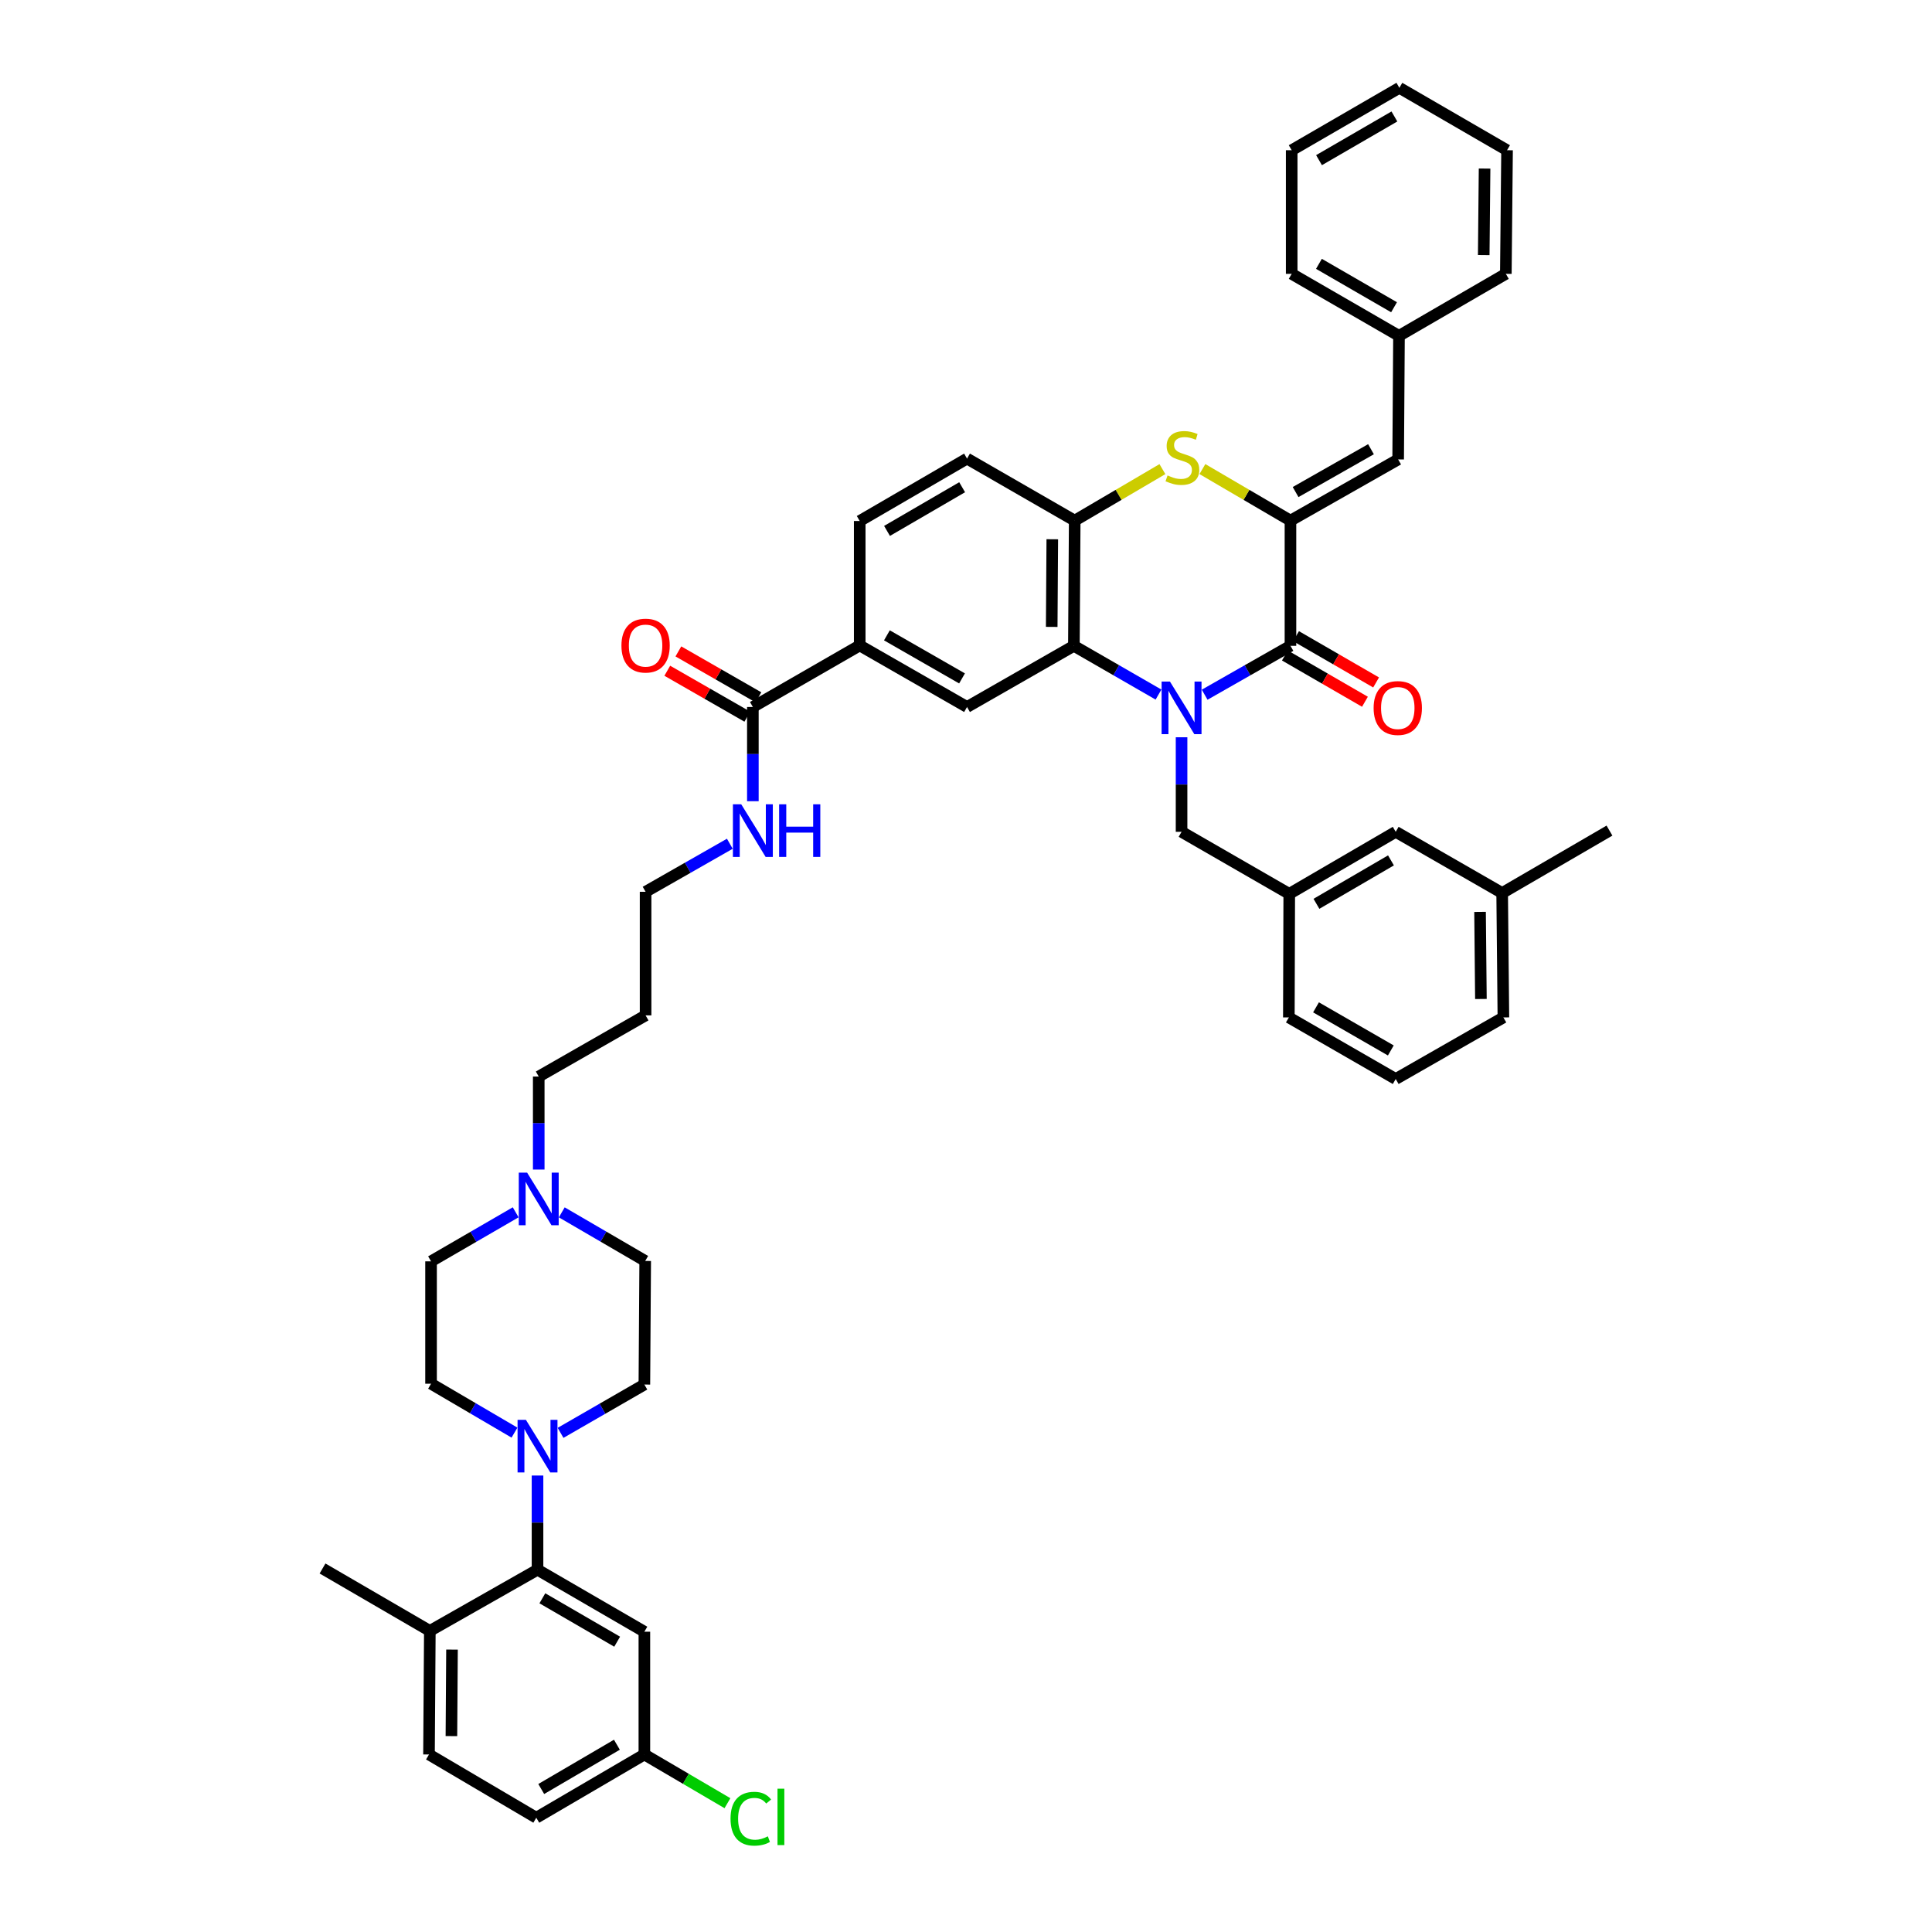 <?xml version='1.0' encoding='iso-8859-1'?>
<svg version='1.1' baseProfile='full'
              xmlns='http://www.w3.org/2000/svg'
                      xmlns:rdkit='http://www.rdkit.org/xml'
                      xmlns:xlink='http://www.w3.org/1999/xlink'
                  xml:space='preserve'
width='1000px' height='1000px' viewBox='0 0 1000 1000'>
<!-- END OF HEADER -->
<rect style='opacity:1.0;fill:#FFFFFF;stroke:none' width='1000' height='1000' x='0' y='0'> </rect>
<path class='bond-0' d='M 623.526,359.579 L 645.733,346.93' style='fill:none;fill-rule:evenodd;stroke:#0000FF;stroke-width:6px;stroke-linecap:butt;stroke-linejoin:miter;stroke-opacity:1' />
<path class='bond-0' d='M 645.733,346.93 L 667.941,334.28' style='fill:none;fill-rule:evenodd;stroke:#000000;stroke-width:6px;stroke-linecap:butt;stroke-linejoin:miter;stroke-opacity:1' />
<path class='bond-2' d='M 599.64,359.511 L 577.74,346.895' style='fill:none;fill-rule:evenodd;stroke:#0000FF;stroke-width:6px;stroke-linecap:butt;stroke-linejoin:miter;stroke-opacity:1' />
<path class='bond-2' d='M 577.74,346.895 L 555.839,334.28' style='fill:none;fill-rule:evenodd;stroke:#000000;stroke-width:6px;stroke-linecap:butt;stroke-linejoin:miter;stroke-opacity:1' />
<path class='bond-11' d='M 611.576,381.607 L 611.576,406.077' style='fill:none;fill-rule:evenodd;stroke:#0000FF;stroke-width:6px;stroke-linecap:butt;stroke-linejoin:miter;stroke-opacity:1' />
<path class='bond-11' d='M 611.576,406.077 L 611.576,430.547' style='fill:none;fill-rule:evenodd;stroke:#000000;stroke-width:6px;stroke-linecap:butt;stroke-linejoin:miter;stroke-opacity:1' />
<path class='bond-1' d='M 667.941,334.28 L 667.941,269.472' style='fill:none;fill-rule:evenodd;stroke:#000000;stroke-width:6px;stroke-linecap:butt;stroke-linejoin:miter;stroke-opacity:1' />
<path class='bond-14' d='M 665.053,339.275 L 685.773,351.252' style='fill:none;fill-rule:evenodd;stroke:#000000;stroke-width:6px;stroke-linecap:butt;stroke-linejoin:miter;stroke-opacity:1' />
<path class='bond-14' d='M 685.773,351.252 L 706.493,363.228' style='fill:none;fill-rule:evenodd;stroke:#FF0000;stroke-width:6px;stroke-linecap:butt;stroke-linejoin:miter;stroke-opacity:1' />
<path class='bond-14' d='M 670.828,329.285 L 691.548,341.261' style='fill:none;fill-rule:evenodd;stroke:#000000;stroke-width:6px;stroke-linecap:butt;stroke-linejoin:miter;stroke-opacity:1' />
<path class='bond-14' d='M 691.548,341.261 L 712.268,353.238' style='fill:none;fill-rule:evenodd;stroke:#FF0000;stroke-width:6px;stroke-linecap:butt;stroke-linejoin:miter;stroke-opacity:1' />
<path class='bond-8' d='M 667.941,269.472 L 723.684,237.795' style='fill:none;fill-rule:evenodd;stroke:#000000;stroke-width:6px;stroke-linecap:butt;stroke-linejoin:miter;stroke-opacity:1' />
<path class='bond-8' d='M 670.601,254.688 L 709.621,232.514' style='fill:none;fill-rule:evenodd;stroke:#000000;stroke-width:6px;stroke-linecap:butt;stroke-linejoin:miter;stroke-opacity:1' />
<path class='bond-45' d='M 667.941,269.472 L 645.152,256.134' style='fill:none;fill-rule:evenodd;stroke:#000000;stroke-width:6px;stroke-linecap:butt;stroke-linejoin:miter;stroke-opacity:1' />
<path class='bond-45' d='M 645.152,256.134 L 622.364,242.796' style='fill:none;fill-rule:evenodd;stroke:#CCCC00;stroke-width:6px;stroke-linecap:butt;stroke-linejoin:miter;stroke-opacity:1' />
<path class='bond-4' d='M 555.839,334.28 L 556.269,269.472' style='fill:none;fill-rule:evenodd;stroke:#000000;stroke-width:6px;stroke-linecap:butt;stroke-linejoin:miter;stroke-opacity:1' />
<path class='bond-4' d='M 544.364,324.482 L 544.665,279.117' style='fill:none;fill-rule:evenodd;stroke:#000000;stroke-width:6px;stroke-linecap:butt;stroke-linejoin:miter;stroke-opacity:1' />
<path class='bond-7' d='M 555.839,334.28 L 500.532,365.937' style='fill:none;fill-rule:evenodd;stroke:#000000;stroke-width:6px;stroke-linecap:butt;stroke-linejoin:miter;stroke-opacity:1' />
<path class='bond-3' d='M 601.664,242.814 L 578.966,256.143' style='fill:none;fill-rule:evenodd;stroke:#CCCC00;stroke-width:6px;stroke-linecap:butt;stroke-linejoin:miter;stroke-opacity:1' />
<path class='bond-3' d='M 578.966,256.143 L 556.269,269.472' style='fill:none;fill-rule:evenodd;stroke:#000000;stroke-width:6px;stroke-linecap:butt;stroke-linejoin:miter;stroke-opacity:1' />
<path class='bond-18' d='M 556.269,269.472 L 500.532,237.366' style='fill:none;fill-rule:evenodd;stroke:#000000;stroke-width:6px;stroke-linecap:butt;stroke-linejoin:miter;stroke-opacity:1' />
<path class='bond-5' d='M 266.295,741.526 L 244.703,728.869' style='fill:none;fill-rule:evenodd;stroke:#0000FF;stroke-width:6px;stroke-linecap:butt;stroke-linejoin:miter;stroke-opacity:1' />
<path class='bond-5' d='M 244.703,728.869 L 223.112,716.212' style='fill:none;fill-rule:evenodd;stroke:#000000;stroke-width:6px;stroke-linecap:butt;stroke-linejoin:miter;stroke-opacity:1' />
<path class='bond-6' d='M 278.22,763.732 L 278.22,788.105' style='fill:none;fill-rule:evenodd;stroke:#0000FF;stroke-width:6px;stroke-linecap:butt;stroke-linejoin:miter;stroke-opacity:1' />
<path class='bond-6' d='M 278.22,788.105 L 278.22,812.478' style='fill:none;fill-rule:evenodd;stroke:#000000;stroke-width:6px;stroke-linecap:butt;stroke-linejoin:miter;stroke-opacity:1' />
<path class='bond-49' d='M 290.144,741.644 L 311.836,729.143' style='fill:none;fill-rule:evenodd;stroke:#0000FF;stroke-width:6px;stroke-linecap:butt;stroke-linejoin:miter;stroke-opacity:1' />
<path class='bond-49' d='M 311.836,729.143 L 333.527,716.641' style='fill:none;fill-rule:evenodd;stroke:#000000;stroke-width:6px;stroke-linecap:butt;stroke-linejoin:miter;stroke-opacity:1' />
<path class='bond-12' d='M 278.22,812.478 L 333.527,844.572' style='fill:none;fill-rule:evenodd;stroke:#000000;stroke-width:6px;stroke-linecap:butt;stroke-linejoin:miter;stroke-opacity:1' />
<path class='bond-12' d='M 280.724,827.273 L 319.439,849.739' style='fill:none;fill-rule:evenodd;stroke:#000000;stroke-width:6px;stroke-linecap:butt;stroke-linejoin:miter;stroke-opacity:1' />
<path class='bond-15' d='M 278.22,812.478 L 222.483,844.155' style='fill:none;fill-rule:evenodd;stroke:#000000;stroke-width:6px;stroke-linecap:butt;stroke-linejoin:miter;stroke-opacity:1' />
<path class='bond-10' d='M 500.532,365.937 L 444.988,334.081' style='fill:none;fill-rule:evenodd;stroke:#000000;stroke-width:6px;stroke-linecap:butt;stroke-linejoin:miter;stroke-opacity:1' />
<path class='bond-10' d='M 497.942,351.149 L 459.06,328.85' style='fill:none;fill-rule:evenodd;stroke:#000000;stroke-width:6px;stroke-linecap:butt;stroke-linejoin:miter;stroke-opacity:1' />
<path class='bond-27' d='M 723.684,237.795 L 724.114,173.834' style='fill:none;fill-rule:evenodd;stroke:#000000;stroke-width:6px;stroke-linecap:butt;stroke-linejoin:miter;stroke-opacity:1' />
<path class='bond-9' d='M 389.681,365.937 L 444.988,334.081' style='fill:none;fill-rule:evenodd;stroke:#000000;stroke-width:6px;stroke-linecap:butt;stroke-linejoin:miter;stroke-opacity:1' />
<path class='bond-19' d='M 392.552,360.933 L 371.84,349.05' style='fill:none;fill-rule:evenodd;stroke:#000000;stroke-width:6px;stroke-linecap:butt;stroke-linejoin:miter;stroke-opacity:1' />
<path class='bond-19' d='M 371.84,349.05 L 351.128,337.167' style='fill:none;fill-rule:evenodd;stroke:#FF0000;stroke-width:6px;stroke-linecap:butt;stroke-linejoin:miter;stroke-opacity:1' />
<path class='bond-19' d='M 386.809,370.942 L 366.098,359.059' style='fill:none;fill-rule:evenodd;stroke:#000000;stroke-width:6px;stroke-linecap:butt;stroke-linejoin:miter;stroke-opacity:1' />
<path class='bond-19' d='M 366.098,359.059 L 345.386,347.176' style='fill:none;fill-rule:evenodd;stroke:#FF0000;stroke-width:6px;stroke-linecap:butt;stroke-linejoin:miter;stroke-opacity:1' />
<path class='bond-22' d='M 389.681,365.937 L 389.681,390.32' style='fill:none;fill-rule:evenodd;stroke:#000000;stroke-width:6px;stroke-linecap:butt;stroke-linejoin:miter;stroke-opacity:1' />
<path class='bond-22' d='M 389.681,390.32 L 389.681,414.702' style='fill:none;fill-rule:evenodd;stroke:#0000FF;stroke-width:6px;stroke-linecap:butt;stroke-linejoin:miter;stroke-opacity:1' />
<path class='bond-20' d='M 444.988,334.081 L 444.988,269.671' style='fill:none;fill-rule:evenodd;stroke:#000000;stroke-width:6px;stroke-linecap:butt;stroke-linejoin:miter;stroke-opacity:1' />
<path class='bond-21' d='M 611.576,430.547 L 667.313,462.659' style='fill:none;fill-rule:evenodd;stroke:#000000;stroke-width:6px;stroke-linecap:butt;stroke-linejoin:miter;stroke-opacity:1' />
<path class='bond-24' d='M 333.527,844.572 L 333.527,908.117' style='fill:none;fill-rule:evenodd;stroke:#000000;stroke-width:6px;stroke-linecap:butt;stroke-linejoin:miter;stroke-opacity:1' />
<path class='bond-13' d='M 278.848,605.366 L 278.848,581.293' style='fill:none;fill-rule:evenodd;stroke:#0000FF;stroke-width:6px;stroke-linecap:butt;stroke-linejoin:miter;stroke-opacity:1' />
<path class='bond-13' d='M 278.848,581.293 L 278.848,557.22' style='fill:none;fill-rule:evenodd;stroke:#000000;stroke-width:6px;stroke-linecap:butt;stroke-linejoin:miter;stroke-opacity:1' />
<path class='bond-25' d='M 290.771,627.512 L 312.364,640.089' style='fill:none;fill-rule:evenodd;stroke:#0000FF;stroke-width:6px;stroke-linecap:butt;stroke-linejoin:miter;stroke-opacity:1' />
<path class='bond-25' d='M 312.364,640.089 L 333.957,652.667' style='fill:none;fill-rule:evenodd;stroke:#000000;stroke-width:6px;stroke-linecap:butt;stroke-linejoin:miter;stroke-opacity:1' />
<path class='bond-26' d='M 266.91,627.486 L 245.011,640.179' style='fill:none;fill-rule:evenodd;stroke:#0000FF;stroke-width:6px;stroke-linecap:butt;stroke-linejoin:miter;stroke-opacity:1' />
<path class='bond-26' d='M 245.011,640.179 L 223.112,652.872' style='fill:none;fill-rule:evenodd;stroke:#000000;stroke-width:6px;stroke-linecap:butt;stroke-linejoin:miter;stroke-opacity:1' />
<path class='bond-23' d='M 222.483,844.155 L 222.047,908.117' style='fill:none;fill-rule:evenodd;stroke:#000000;stroke-width:6px;stroke-linecap:butt;stroke-linejoin:miter;stroke-opacity:1' />
<path class='bond-23' d='M 233.957,853.828 L 233.652,898.601' style='fill:none;fill-rule:evenodd;stroke:#000000;stroke-width:6px;stroke-linecap:butt;stroke-linejoin:miter;stroke-opacity:1' />
<path class='bond-37' d='M 222.483,844.155 L 166.939,811.85' style='fill:none;fill-rule:evenodd;stroke:#000000;stroke-width:6px;stroke-linecap:butt;stroke-linejoin:miter;stroke-opacity:1' />
<path class='bond-16' d='M 333.527,716.641 L 333.957,652.667' style='fill:none;fill-rule:evenodd;stroke:#000000;stroke-width:6px;stroke-linecap:butt;stroke-linejoin:miter;stroke-opacity:1' />
<path class='bond-17' d='M 223.112,716.212 L 223.112,652.872' style='fill:none;fill-rule:evenodd;stroke:#000000;stroke-width:6px;stroke-linecap:butt;stroke-linejoin:miter;stroke-opacity:1' />
<path class='bond-46' d='M 500.532,237.366 L 444.988,269.671' style='fill:none;fill-rule:evenodd;stroke:#000000;stroke-width:6px;stroke-linecap:butt;stroke-linejoin:miter;stroke-opacity:1' />
<path class='bond-46' d='M 498.002,252.187 L 459.121,274.8' style='fill:none;fill-rule:evenodd;stroke:#000000;stroke-width:6px;stroke-linecap:butt;stroke-linejoin:miter;stroke-opacity:1' />
<path class='bond-28' d='M 667.313,462.659 L 722.421,430.547' style='fill:none;fill-rule:evenodd;stroke:#000000;stroke-width:6px;stroke-linecap:butt;stroke-linejoin:miter;stroke-opacity:1' />
<path class='bond-28' d='M 681.389,467.813 L 719.965,445.334' style='fill:none;fill-rule:evenodd;stroke:#000000;stroke-width:6px;stroke-linecap:butt;stroke-linejoin:miter;stroke-opacity:1' />
<path class='bond-36' d='M 667.313,462.659 L 667.107,526.621' style='fill:none;fill-rule:evenodd;stroke:#000000;stroke-width:6px;stroke-linecap:butt;stroke-linejoin:miter;stroke-opacity:1' />
<path class='bond-35' d='M 377.754,436.722 L 355.955,449.159' style='fill:none;fill-rule:evenodd;stroke:#0000FF;stroke-width:6px;stroke-linecap:butt;stroke-linejoin:miter;stroke-opacity:1' />
<path class='bond-35' d='M 355.955,449.159 L 334.155,461.595' style='fill:none;fill-rule:evenodd;stroke:#000000;stroke-width:6px;stroke-linecap:butt;stroke-linejoin:miter;stroke-opacity:1' />
<path class='bond-29' d='M 222.047,908.117 L 277.579,940.857' style='fill:none;fill-rule:evenodd;stroke:#000000;stroke-width:6px;stroke-linecap:butt;stroke-linejoin:miter;stroke-opacity:1' />
<path class='bond-30' d='M 333.527,908.117 L 355.026,920.722' style='fill:none;fill-rule:evenodd;stroke:#000000;stroke-width:6px;stroke-linecap:butt;stroke-linejoin:miter;stroke-opacity:1' />
<path class='bond-30' d='M 355.026,920.722 L 376.525,933.328' style='fill:none;fill-rule:evenodd;stroke:#00CC00;stroke-width:6px;stroke-linecap:butt;stroke-linejoin:miter;stroke-opacity:1' />
<path class='bond-50' d='M 333.527,908.117 L 277.579,940.857' style='fill:none;fill-rule:evenodd;stroke:#000000;stroke-width:6px;stroke-linecap:butt;stroke-linejoin:miter;stroke-opacity:1' />
<path class='bond-50' d='M 319.307,903.068 L 280.143,925.987' style='fill:none;fill-rule:evenodd;stroke:#000000;stroke-width:6px;stroke-linecap:butt;stroke-linejoin:miter;stroke-opacity:1' />
<path class='bond-39' d='M 724.114,173.834 L 668.576,141.74' style='fill:none;fill-rule:evenodd;stroke:#000000;stroke-width:6px;stroke-linecap:butt;stroke-linejoin:miter;stroke-opacity:1' />
<path class='bond-39' d='M 721.557,159.028 L 682.68,136.563' style='fill:none;fill-rule:evenodd;stroke:#000000;stroke-width:6px;stroke-linecap:butt;stroke-linejoin:miter;stroke-opacity:1' />
<path class='bond-40' d='M 724.114,173.834 L 779.421,141.74' style='fill:none;fill-rule:evenodd;stroke:#000000;stroke-width:6px;stroke-linecap:butt;stroke-linejoin:miter;stroke-opacity:1' />
<path class='bond-31' d='M 722.421,430.547 L 777.517,462.223' style='fill:none;fill-rule:evenodd;stroke:#000000;stroke-width:6px;stroke-linecap:butt;stroke-linejoin:miter;stroke-opacity:1' />
<path class='bond-41' d='M 777.517,462.223 L 833.061,429.918' style='fill:none;fill-rule:evenodd;stroke:#000000;stroke-width:6px;stroke-linecap:butt;stroke-linejoin:miter;stroke-opacity:1' />
<path class='bond-47' d='M 777.517,462.223 L 778.151,526.621' style='fill:none;fill-rule:evenodd;stroke:#000000;stroke-width:6px;stroke-linecap:butt;stroke-linejoin:miter;stroke-opacity:1' />
<path class='bond-47' d='M 766.073,471.997 L 766.517,517.075' style='fill:none;fill-rule:evenodd;stroke:#000000;stroke-width:6px;stroke-linecap:butt;stroke-linejoin:miter;stroke-opacity:1' />
<path class='bond-32' d='M 278.848,557.22 L 334.155,525.557' style='fill:none;fill-rule:evenodd;stroke:#000000;stroke-width:6px;stroke-linecap:butt;stroke-linejoin:miter;stroke-opacity:1' />
<path class='bond-33' d='M 334.155,525.557 L 334.155,461.595' style='fill:none;fill-rule:evenodd;stroke:#000000;stroke-width:6px;stroke-linecap:butt;stroke-linejoin:miter;stroke-opacity:1' />
<path class='bond-34' d='M 722.421,558.49 L 667.107,526.621' style='fill:none;fill-rule:evenodd;stroke:#000000;stroke-width:6px;stroke-linecap:butt;stroke-linejoin:miter;stroke-opacity:1' />
<path class='bond-34' d='M 719.885,543.711 L 681.165,521.403' style='fill:none;fill-rule:evenodd;stroke:#000000;stroke-width:6px;stroke-linecap:butt;stroke-linejoin:miter;stroke-opacity:1' />
<path class='bond-38' d='M 722.421,558.49 L 778.151,526.621' style='fill:none;fill-rule:evenodd;stroke:#000000;stroke-width:6px;stroke-linecap:butt;stroke-linejoin:miter;stroke-opacity:1' />
<path class='bond-42' d='M 668.576,141.74 L 668.576,77.759' style='fill:none;fill-rule:evenodd;stroke:#000000;stroke-width:6px;stroke-linecap:butt;stroke-linejoin:miter;stroke-opacity:1' />
<path class='bond-43' d='M 779.421,141.74 L 780.049,77.759' style='fill:none;fill-rule:evenodd;stroke:#000000;stroke-width:6px;stroke-linecap:butt;stroke-linejoin:miter;stroke-opacity:1' />
<path class='bond-43' d='M 767.976,132.03 L 768.416,87.243' style='fill:none;fill-rule:evenodd;stroke:#000000;stroke-width:6px;stroke-linecap:butt;stroke-linejoin:miter;stroke-opacity:1' />
<path class='bond-48' d='M 668.576,77.759 L 724.312,45.455' style='fill:none;fill-rule:evenodd;stroke:#000000;stroke-width:6px;stroke-linecap:butt;stroke-linejoin:miter;stroke-opacity:1' />
<path class='bond-48' d='M 682.723,82.897 L 721.738,60.284' style='fill:none;fill-rule:evenodd;stroke:#000000;stroke-width:6px;stroke-linecap:butt;stroke-linejoin:miter;stroke-opacity:1' />
<path class='bond-44' d='M 780.049,77.759 L 724.312,45.455' style='fill:none;fill-rule:evenodd;stroke:#000000;stroke-width:6px;stroke-linecap:butt;stroke-linejoin:miter;stroke-opacity:1' />
<path  class='atom-0' d='M 605.556 352.769
L 614.48 367.194
Q 615.365 368.617, 616.788 371.194
Q 618.211 373.771, 618.288 373.925
L 618.288 352.769
L 621.904 352.769
L 621.904 380.003
L 618.173 380.003
L 608.595 364.232
Q 607.479 362.386, 606.287 360.27
Q 605.133 358.154, 604.787 357.501
L 604.787 380.003
L 601.248 380.003
L 601.248 352.769
L 605.556 352.769
' fill='#0000FF'/>
<path  class='atom-4' d='M 604.319 246.085
Q 604.627 246.2, 605.896 246.739
Q 607.165 247.277, 608.55 247.623
Q 609.973 247.931, 611.358 247.931
Q 613.935 247.931, 615.435 246.7
Q 616.936 245.431, 616.936 243.238
Q 616.936 241.738, 616.166 240.815
Q 615.435 239.892, 614.281 239.392
Q 613.127 238.892, 611.204 238.315
Q 608.781 237.584, 607.319 236.892
Q 605.896 236.199, 604.857 234.737
Q 603.857 233.276, 603.857 230.814
Q 603.857 227.391, 606.165 225.275
Q 608.512 223.159, 613.127 223.159
Q 616.282 223.159, 619.859 224.659
L 618.974 227.621
Q 615.705 226.275, 613.243 226.275
Q 610.589 226.275, 609.127 227.391
Q 607.665 228.468, 607.704 230.352
Q 607.704 231.814, 608.435 232.699
Q 609.204 233.584, 610.281 234.084
Q 611.396 234.584, 613.243 235.161
Q 615.705 235.93, 617.166 236.699
Q 618.628 237.469, 619.667 239.046
Q 620.744 240.584, 620.744 243.238
Q 620.744 247.008, 618.205 249.047
Q 615.705 251.047, 611.512 251.047
Q 609.089 251.047, 607.242 250.508
Q 605.434 250.008, 603.28 249.124
L 604.319 246.085
' fill='#CCCC00'/>
<path  class='atom-6' d='M 272.2 734.9
L 281.124 749.324
Q 282.009 750.747, 283.432 753.325
Q 284.855 755.902, 284.932 756.056
L 284.932 734.9
L 288.548 734.9
L 288.548 762.133
L 284.817 762.133
L 275.239 746.362
Q 274.123 744.516, 272.931 742.4
Q 271.777 740.285, 271.431 739.631
L 271.431 762.133
L 267.892 762.133
L 267.892 734.9
L 272.2 734.9
' fill='#0000FF'/>
<path  class='atom-14' d='M 272.828 606.95
L 281.752 621.375
Q 282.637 622.798, 284.06 625.375
Q 285.484 627.952, 285.561 628.106
L 285.561 606.95
L 289.176 606.95
L 289.176 634.184
L 285.445 634.184
L 275.867 618.413
Q 274.752 616.567, 273.559 614.451
Q 272.405 612.335, 272.059 611.681
L 272.059 634.184
L 268.52 634.184
L 268.52 606.95
L 272.828 606.95
' fill='#0000FF'/>
<path  class='atom-15' d='M 710.984 366.463
Q 710.984 359.924, 714.215 356.27
Q 717.446 352.615, 723.485 352.615
Q 729.524 352.615, 732.756 356.27
Q 735.987 359.924, 735.987 366.463
Q 735.987 373.079, 732.717 376.849
Q 729.447 380.58, 723.485 380.58
Q 717.485 380.58, 714.215 376.849
Q 710.984 373.118, 710.984 366.463
M 723.485 377.503
Q 727.64 377.503, 729.871 374.733
Q 732.14 371.925, 732.14 366.463
Q 732.14 361.116, 729.871 358.424
Q 727.64 355.693, 723.485 355.693
Q 719.331 355.693, 717.062 358.385
Q 714.831 361.078, 714.831 366.463
Q 714.831 371.964, 717.062 374.733
Q 719.331 377.503, 723.485 377.503
' fill='#FF0000'/>
<path  class='atom-20' d='M 321.654 334.158
Q 321.654 327.619, 324.885 323.965
Q 328.116 320.311, 334.155 320.311
Q 340.195 320.311, 343.426 323.965
Q 346.657 327.619, 346.657 334.158
Q 346.657 340.774, 343.387 344.544
Q 340.118 348.275, 334.155 348.275
Q 328.155 348.275, 324.885 344.544
Q 321.654 340.813, 321.654 334.158
M 334.155 345.198
Q 338.31 345.198, 340.541 342.428
Q 342.81 339.62, 342.81 334.158
Q 342.81 328.812, 340.541 326.119
Q 338.31 323.388, 334.155 323.388
Q 330.001 323.388, 327.732 326.081
Q 325.501 328.773, 325.501 334.158
Q 325.501 339.659, 327.732 342.428
Q 330.001 345.198, 334.155 345.198
' fill='#FF0000'/>
<path  class='atom-23' d='M 383.661 416.302
L 392.585 430.726
Q 393.469 432.149, 394.893 434.727
Q 396.316 437.304, 396.393 437.458
L 396.393 416.302
L 400.009 416.302
L 400.009 443.535
L 396.277 443.535
L 386.699 427.764
Q 385.584 425.918, 384.392 423.802
Q 383.238 421.687, 382.891 421.033
L 382.891 443.535
L 379.353 443.535
L 379.353 416.302
L 383.661 416.302
' fill='#0000FF'/>
<path  class='atom-23' d='M 403.278 416.302
L 406.971 416.302
L 406.971 427.88
L 420.895 427.88
L 420.895 416.302
L 424.588 416.302
L 424.588 443.535
L 420.895 443.535
L 420.895 430.957
L 406.971 430.957
L 406.971 443.535
L 403.278 443.535
L 403.278 416.302
' fill='#0000FF'/>
<path  class='atom-31' d='M 378.122 941.364
Q 378.122 934.594, 381.276 931.055
Q 384.468 927.478, 390.508 927.478
Q 396.124 927.478, 399.124 931.44
L 396.585 933.517
Q 394.393 930.632, 390.508 930.632
Q 386.392 930.632, 384.199 933.401
Q 382.045 936.133, 382.045 941.364
Q 382.045 946.749, 384.276 949.519
Q 386.546 952.288, 390.931 952.288
Q 393.931 952.288, 397.431 950.48
L 398.508 953.365
Q 397.085 954.288, 394.931 954.827
Q 392.777 955.365, 390.392 955.365
Q 384.468 955.365, 381.276 951.75
Q 378.122 948.134, 378.122 941.364
' fill='#00CC00'/>
<path  class='atom-31' d='M 402.432 925.824
L 405.971 925.824
L 405.971 955.019
L 402.432 955.019
L 402.432 925.824
' fill='#00CC00'/>
</svg>
